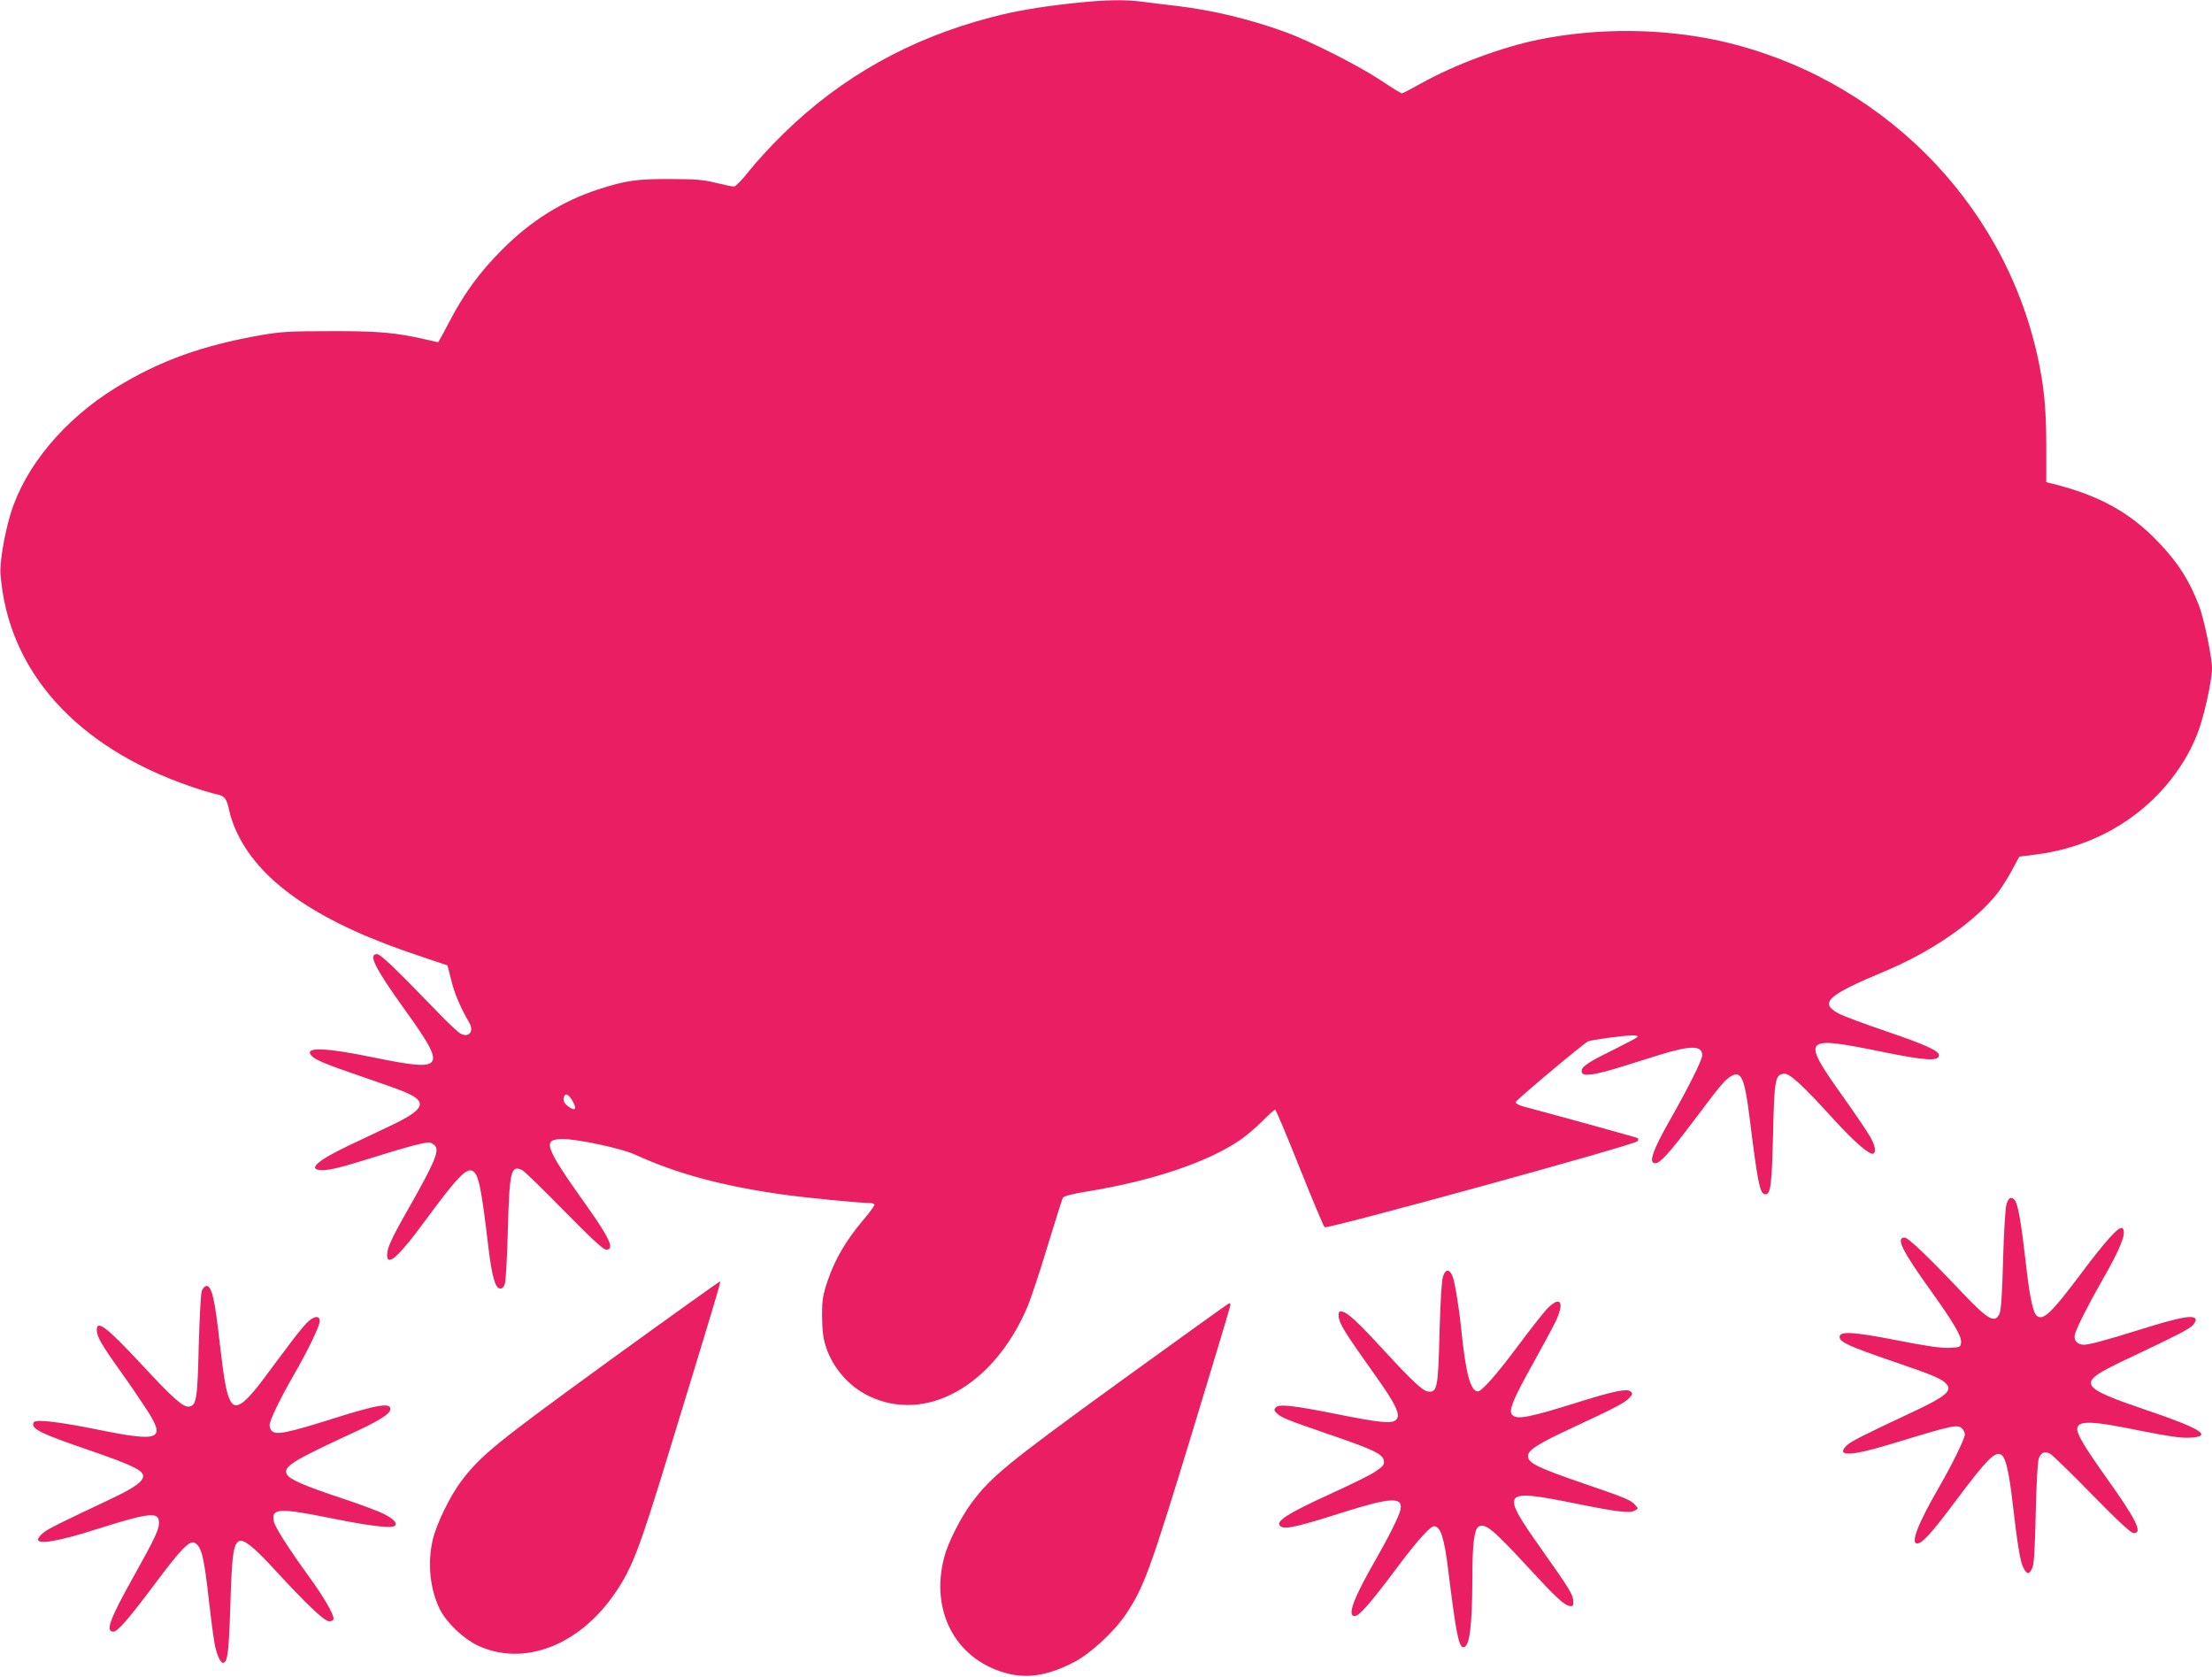 <?xml version="1.0" standalone="no"?>
<!DOCTYPE svg PUBLIC "-//W3C//DTD SVG 20010904//EN"
 "http://www.w3.org/TR/2001/REC-SVG-20010904/DTD/svg10.dtd">
<svg version="1.0" xmlns="http://www.w3.org/2000/svg"
 width="1280pt" height="970pt" viewBox="0 0 1280 970"
 preserveAspectRatio="xMidYMid meet">
<g transform="translate(0,970) scale(0.1,-0.1)"
fill="#e91e63" stroke="none">
<path d="M6195 9680 c-199 -23 -317 -43 -459 -80 -468 -122 -866 -344 -1201
-672 -71 -69 -161 -167 -200 -217 -38 -49 -78 -90 -87 -90 -9 -1 -56 9 -105
21 -73 18 -117 22 -263 22 -194 1 -258 -8 -416 -59 -210 -68 -393 -183 -559
-350 -129 -129 -221 -255 -305 -417 -34 -65 -63 -118 -65 -118 -2 0 -32 7 -67
15 -176 41 -279 50 -553 49 -233 0 -288 -3 -399 -22 -345 -60 -592 -149 -846
-305 -297 -183 -524 -454 -608 -727 -36 -119 -65 -286 -59 -353 44 -561 440
-1001 1103 -1228 62 -21 128 -41 147 -44 47 -9 59 -25 74 -97 6 -32 27 -91 47
-131 140 -291 486 -522 1066 -712 80 -27 146 -49 148 -50 2 -2 12 -40 23 -85
17 -74 53 -158 104 -246 30 -51 -1 -90 -50 -64 -14 7 -71 61 -127 119 -264
272 -336 341 -357 341 -52 0 -11 -82 163 -324 244 -340 232 -358 -172 -276
-290 60 -413 64 -371 14 22 -26 77 -49 308 -128 228 -78 272 -96 304 -124 44
-39 2 -82 -153 -155 -58 -27 -169 -80 -247 -117 -184 -88 -238 -140 -146 -140
45 0 119 19 313 80 154 49 270 80 302 80 9 0 24 -7 33 -16 30 -30 4 -92 -151
-366 -98 -171 -124 -228 -124 -269 0 -69 66 -11 210 185 199 270 250 323 287
300 33 -20 49 -100 89 -439 20 -167 40 -240 68 -240 13 0 23 10 28 30 5 17 13
158 17 315 9 336 18 372 83 340 13 -6 122 -113 243 -236 158 -161 226 -224
243 -224 50 0 21 65 -114 255 -246 346 -259 385 -135 385 89 -1 337 -54 416
-90 238 -109 495 -179 840 -229 130 -19 454 -51 518 -51 15 0 27 -5 27 -11 0
-6 -32 -49 -71 -95 -93 -110 -160 -225 -199 -342 -29 -86 -33 -110 -33 -207 1
-84 6 -125 22 -176 39 -121 131 -228 245 -284 333 -164 729 58 923 518 18 43
70 199 114 345 45 147 85 274 89 282 6 10 51 22 149 38 366 60 686 167 872
293 35 23 94 73 132 111 37 37 71 68 76 68 4 0 68 -151 141 -335 74 -185 139
-340 145 -345 16 -13 1805 479 1812 498 3 7 4 15 1 17 -3 3 -450 127 -665 184
-24 7 -43 17 -43 24 0 10 377 327 419 352 15 8 205 34 259 35 18 0 31 -4 28
-9 -3 -5 -70 -40 -148 -79 -148 -72 -185 -99 -174 -128 9 -23 75 -13 219 31
62 19 164 51 227 71 185 57 250 57 250 -2 0 -26 -76 -179 -189 -378 -99 -175
-123 -246 -83 -246 29 0 83 60 226 250 156 208 180 236 217 256 56 29 75 -16
104 -249 47 -377 59 -437 91 -437 30 0 37 56 44 345 7 318 12 347 62 353 33 4
105 -62 289 -264 122 -134 211 -210 230 -198 17 10 9 49 -20 99 -16 28 -83
127 -149 220 -253 356 -247 364 218 270 253 -52 330 -56 330 -20 0 26 -81 62
-310 140 -124 42 -246 88 -272 102 -112 61 -64 105 267 243 274 114 528 291
654 453 23 30 61 90 84 133 l42 78 95 12 c236 30 451 123 624 270 138 117 247
266 309 423 39 95 87 311 87 386 0 62 -46 283 -74 358 -55 145 -122 252 -235
369 -163 172 -342 271 -608 338 l-42 10 0 208 c0 217 -13 351 -51 522 -199
903 -922 1620 -1840 1824 -332 73 -709 76 -1050 6 -210 -43 -482 -144 -672
-250 -59 -33 -111 -60 -116 -60 -5 0 -61 34 -123 76 -129 85 -406 226 -550
278 -202 74 -422 127 -624 151 -71 8 -164 20 -205 25 -103 14 -226 11 -415
-10z m-2880 -6353 c23 -43 15 -56 -20 -33 -30 20 -40 39 -31 62 9 23 28 12 51
-29z"/>
<path d="M11610 2729 c-6 -22 -15 -167 -19 -322 -5 -199 -12 -290 -21 -309
-27 -56 -67 -33 -215 123 -200 211 -313 319 -334 319 -52 0 -15 -75 150 -305
136 -190 181 -267 177 -302 -3 -27 -5 -28 -68 -31 -47 -2 -133 10 -300 43
-256 50 -335 55 -335 20 0 -29 53 -54 305 -140 239 -82 285 -101 313 -132 35
-39 -3 -71 -178 -154 -311 -146 -376 -179 -400 -203 -63 -63 24 -61 242 5 374
114 400 120 427 94 9 -9 16 -24 16 -34 0 -23 -74 -175 -150 -306 -122 -211
-166 -325 -126 -325 29 0 81 57 221 244 190 254 236 299 272 264 21 -22 40
-106 58 -263 29 -251 45 -349 63 -384 21 -41 33 -43 51 -5 11 21 16 101 21
319 4 177 11 301 18 318 14 34 33 42 64 27 13 -6 122 -112 243 -236 159 -162
226 -224 243 -224 53 0 14 79 -170 336 -110 155 -158 235 -158 264 0 54 78 52
378 -10 146 -29 220 -40 269 -38 141 6 76 50 -227 153 -422 144 -430 160 -145
296 305 144 371 178 394 202 12 14 20 30 16 36 -15 25 -93 10 -330 -64 -192
-60 -285 -85 -317 -85 -37 0 -59 25 -52 58 8 35 81 179 156 310 112 194 148
288 118 307 -19 11 -95 -73 -236 -261 -179 -239 -227 -283 -263 -241 -20 25
-40 130 -61 322 -24 210 -43 320 -61 341 -20 25 -38 15 -49 -27z"/>
<path d="M8350 2314 c-8 -23 -15 -147 -20 -323 -8 -326 -13 -350 -70 -341 -28
4 -93 65 -246 231 -159 173 -215 225 -249 231 -17 2 -20 -2 -18 -30 1 -37 38
-96 191 -311 150 -209 176 -268 131 -292 -29 -15 -101 -7 -341 41 -245 49
-329 58 -346 37 -10 -12 -10 -18 4 -31 26 -27 59 -40 294 -121 267 -91 324
-118 328 -157 3 -23 -5 -32 -50 -62 -29 -20 -143 -76 -253 -126 -261 -119
-333 -166 -293 -192 27 -17 97 -1 362 83 272 86 346 90 330 15 -8 -38 -68
-158 -146 -294 -126 -219 -164 -322 -119 -322 26 0 90 73 241 275 113 152 196
245 218 245 38 -1 59 -65 82 -252 45 -364 61 -448 88 -448 36 0 51 119 52 402
0 198 11 283 38 297 38 19 83 -19 283 -235 164 -178 209 -220 244 -226 17 -2
20 2 19 30 -2 37 -25 74 -182 296 -243 344 -237 354 197 267 242 -49 311 -57
340 -41 22 11 22 12 4 32 -27 30 -48 39 -293 123 -266 91 -324 119 -328 157
-4 37 52 73 268 173 232 108 291 138 318 167 20 22 21 26 7 38 -20 17 -96 2
-285 -57 -309 -97 -374 -109 -401 -77 -20 24 7 90 124 299 55 99 113 207 129
240 55 116 26 153 -54 68 -24 -27 -103 -127 -174 -223 -117 -156 -200 -250
-222 -250 -43 1 -70 101 -97 365 -13 127 -37 270 -50 302 -18 43 -41 42 -55
-3z"/>
<path d="M3529 1830 c-658 -478 -746 -549 -859 -698 -64 -84 -143 -246 -165
-337 -33 -136 -17 -292 41 -407 38 -76 135 -168 216 -207 267 -127 594 -1 801
308 96 142 137 249 307 806 277 904 301 987 297 991 -2 2 -289 -203 -638 -456z"/>
<path d="M1168 2233 c-6 -17 -13 -148 -18 -318 -7 -309 -13 -347 -56 -353 -34
-5 -95 50 -273 242 -202 217 -261 263 -261 201 0 -37 27 -84 131 -230 51 -71
118 -169 149 -217 125 -189 94 -204 -280 -128 -219 44 -353 60 -364 42 -22
-36 30 -63 319 -162 236 -81 308 -114 313 -146 5 -32 -47 -70 -178 -132 -319
-151 -367 -175 -397 -198 -18 -14 -33 -32 -33 -41 0 -30 120 -10 330 57 317
100 370 106 370 40 0 -40 -23 -89 -148 -313 -138 -247 -163 -317 -116 -317 24
0 85 69 237 272 154 207 206 260 235 241 39 -23 53 -81 82 -343 11 -96 25
-202 31 -235 11 -63 33 -115 49 -115 27 0 34 55 43 335 9 290 17 349 49 368
25 16 85 -31 206 -163 188 -204 289 -300 317 -300 16 0 25 6 25 16 0 27 -56
123 -136 234 -124 171 -204 296 -210 329 -15 76 32 78 343 15 219 -44 342 -58
359 -41 15 15 -11 42 -67 69 -29 15 -137 55 -239 89 -223 74 -304 110 -320
139 -23 44 31 78 380 239 148 68 213 108 218 134 9 44 -66 33 -323 -48 -276
-87 -337 -99 -363 -73 -7 7 -12 21 -12 33 0 27 61 153 140 290 82 142 150 283
150 312 0 36 -37 29 -79 -15 -20 -21 -70 -83 -110 -138 -41 -54 -100 -133
-130 -174 -125 -167 -174 -196 -204 -122 -21 51 -32 122 -57 334 -27 243 -45
318 -75 318 -9 0 -20 -12 -27 -27z"/>
<path d="M6480 1706 c-655 -475 -744 -549 -858 -701 -62 -84 -135 -227 -157
-310 -84 -310 60 -588 346 -672 128 -38 250 -19 403 60 96 50 231 174 300 276
106 159 140 252 380 1038 124 407 226 746 226 752 0 6 -3 11 -7 11 -5 -1 -289
-205 -633 -454z"/>
</g>
</svg>
